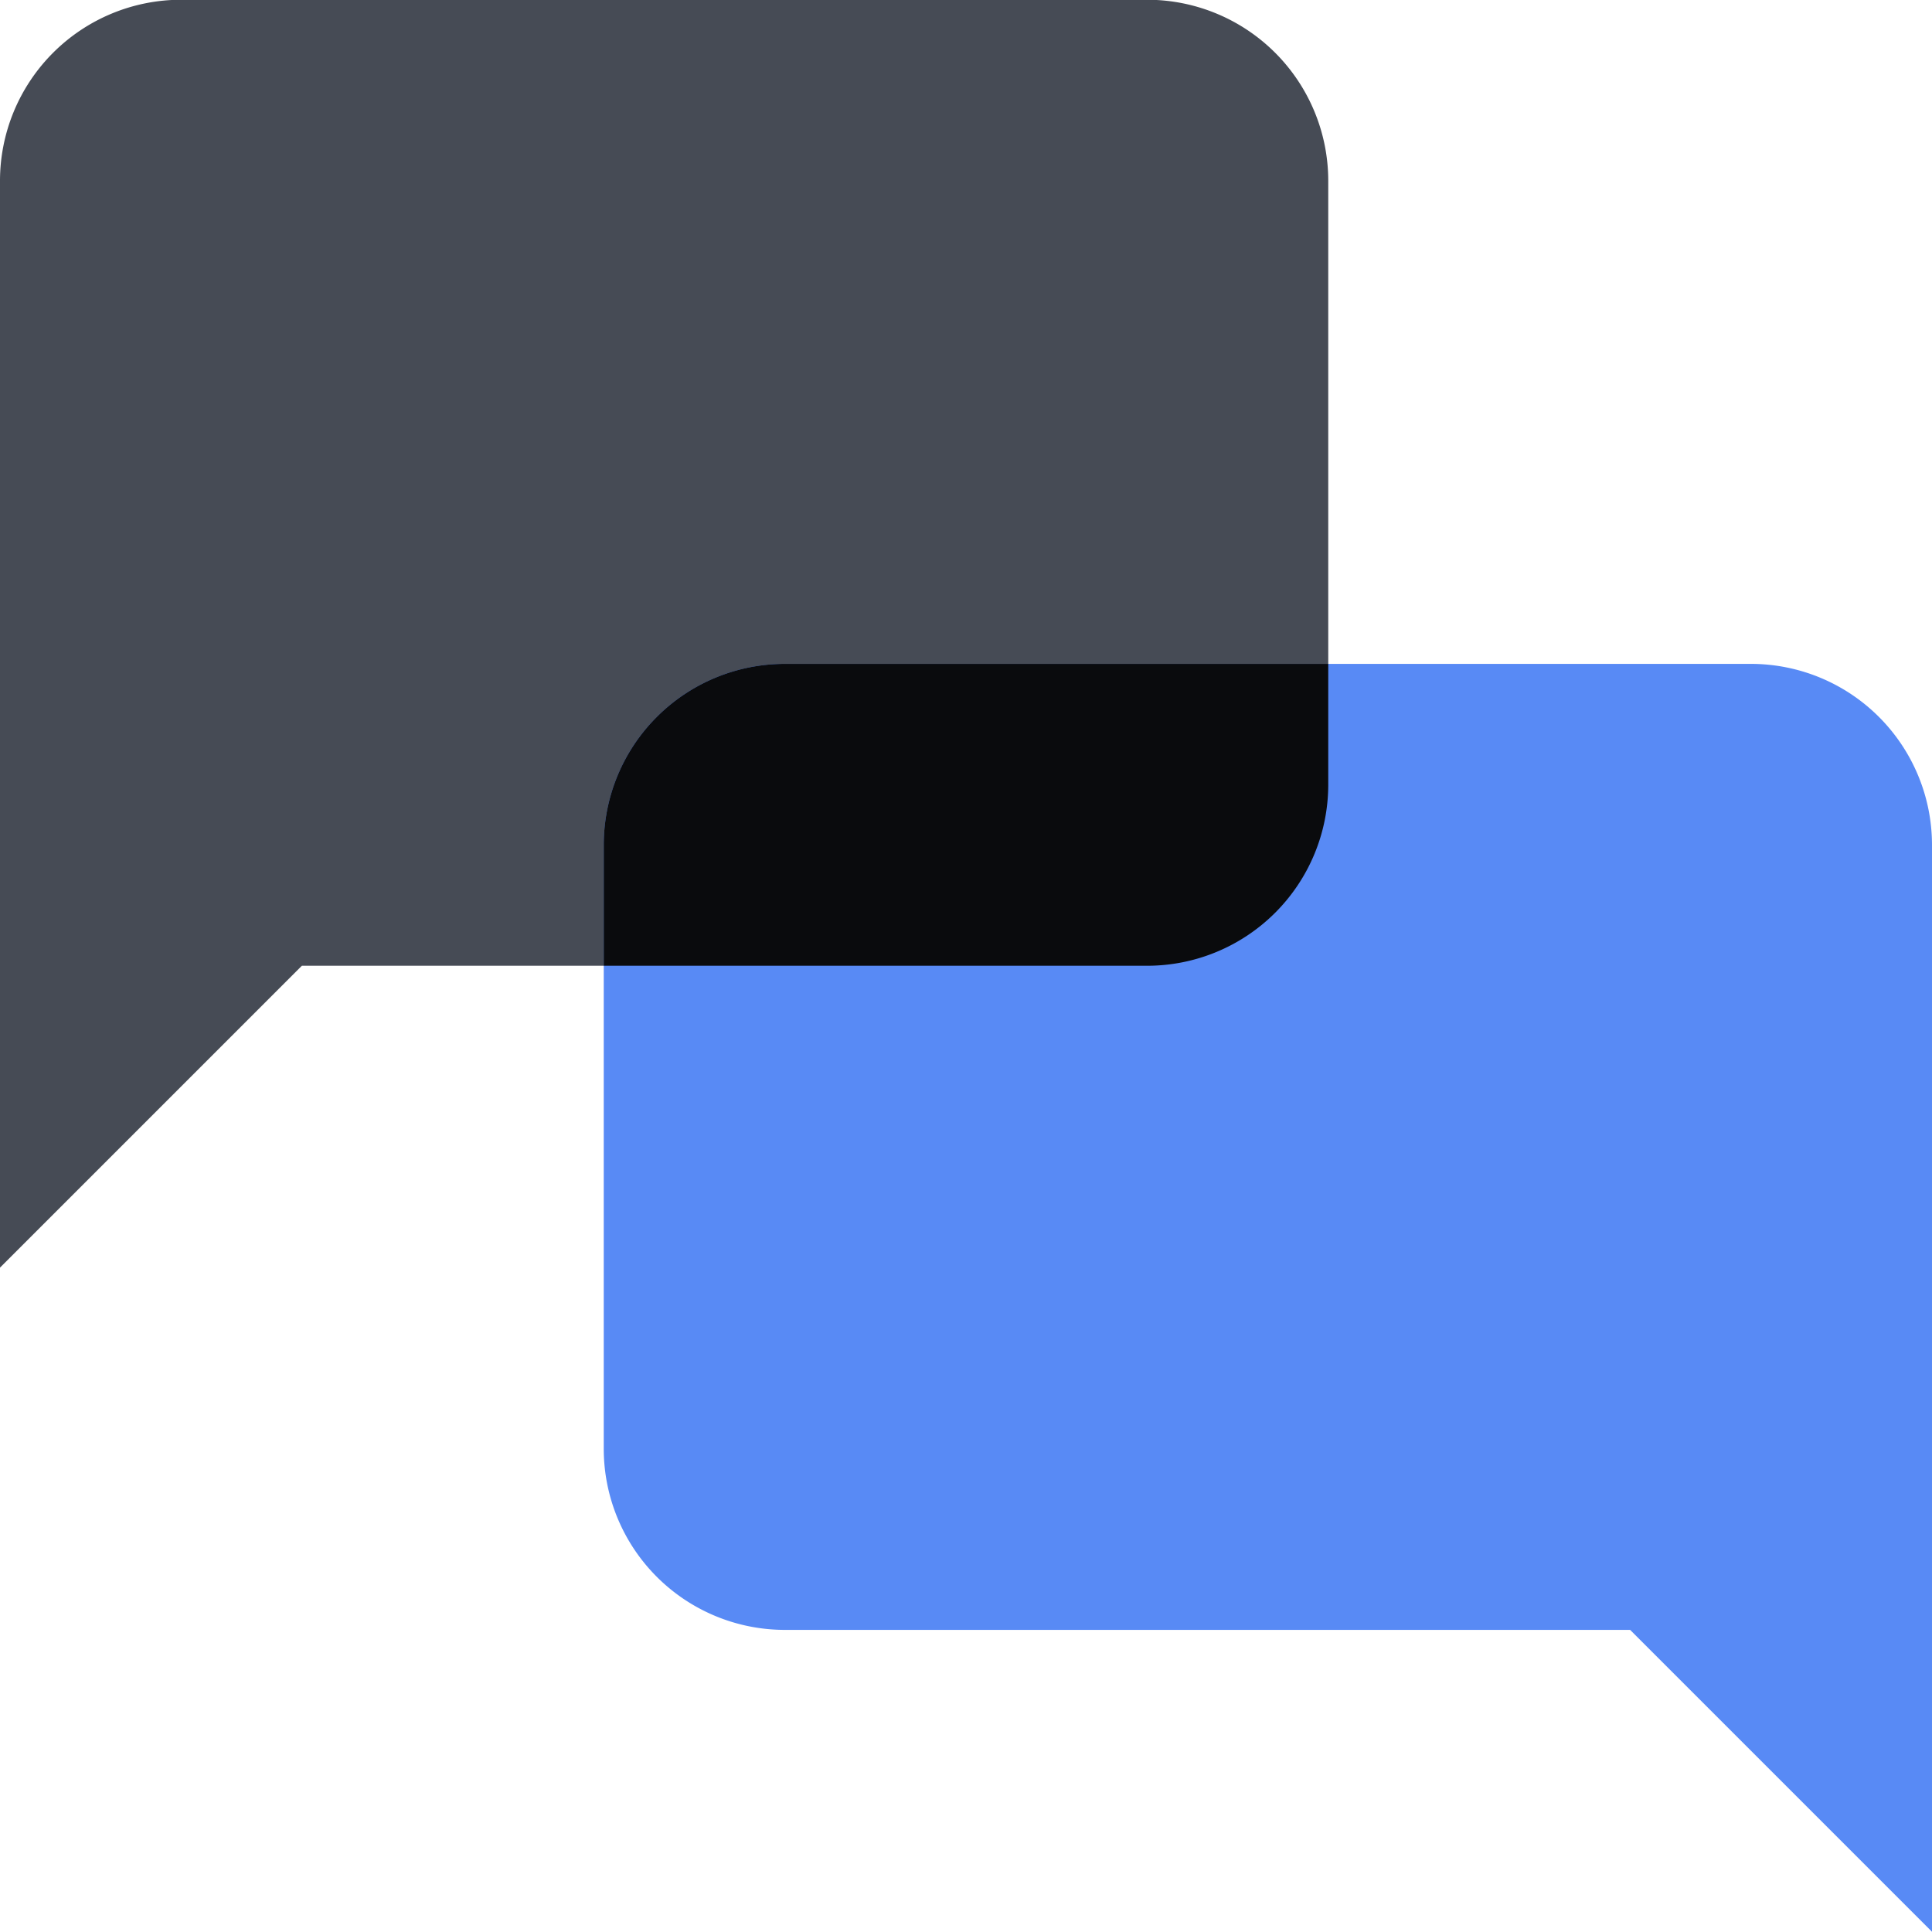 <svg xmlns="http://www.w3.org/2000/svg" fill="none" viewBox="0 0 32 32"><g clip-path="url(#a)"><path fill="#464B55" d="M19-.004a3 3 0 0 1 3 3v10a3 3 0 0 1-3 3H5l-5 5v-18a3 3 0 0 1 3-3z"/><path fill="#588AF5" d="M13 10.996a3 3 0 0 0-3 3v10a3 3 0 0 0 3 3h14l5 5v-18a3 3 0 0 0-3-3z"/><path fill="#0A0B0D" d="M22 10.996v2a3 3 0 0 1-3 3h-9v-2a3 3 0 0 1 3-3z"/></g><defs><clipPath id="a"><path fill="#FFFFFF" d="M0 0h32v32H0z"/></clipPath></defs></svg>